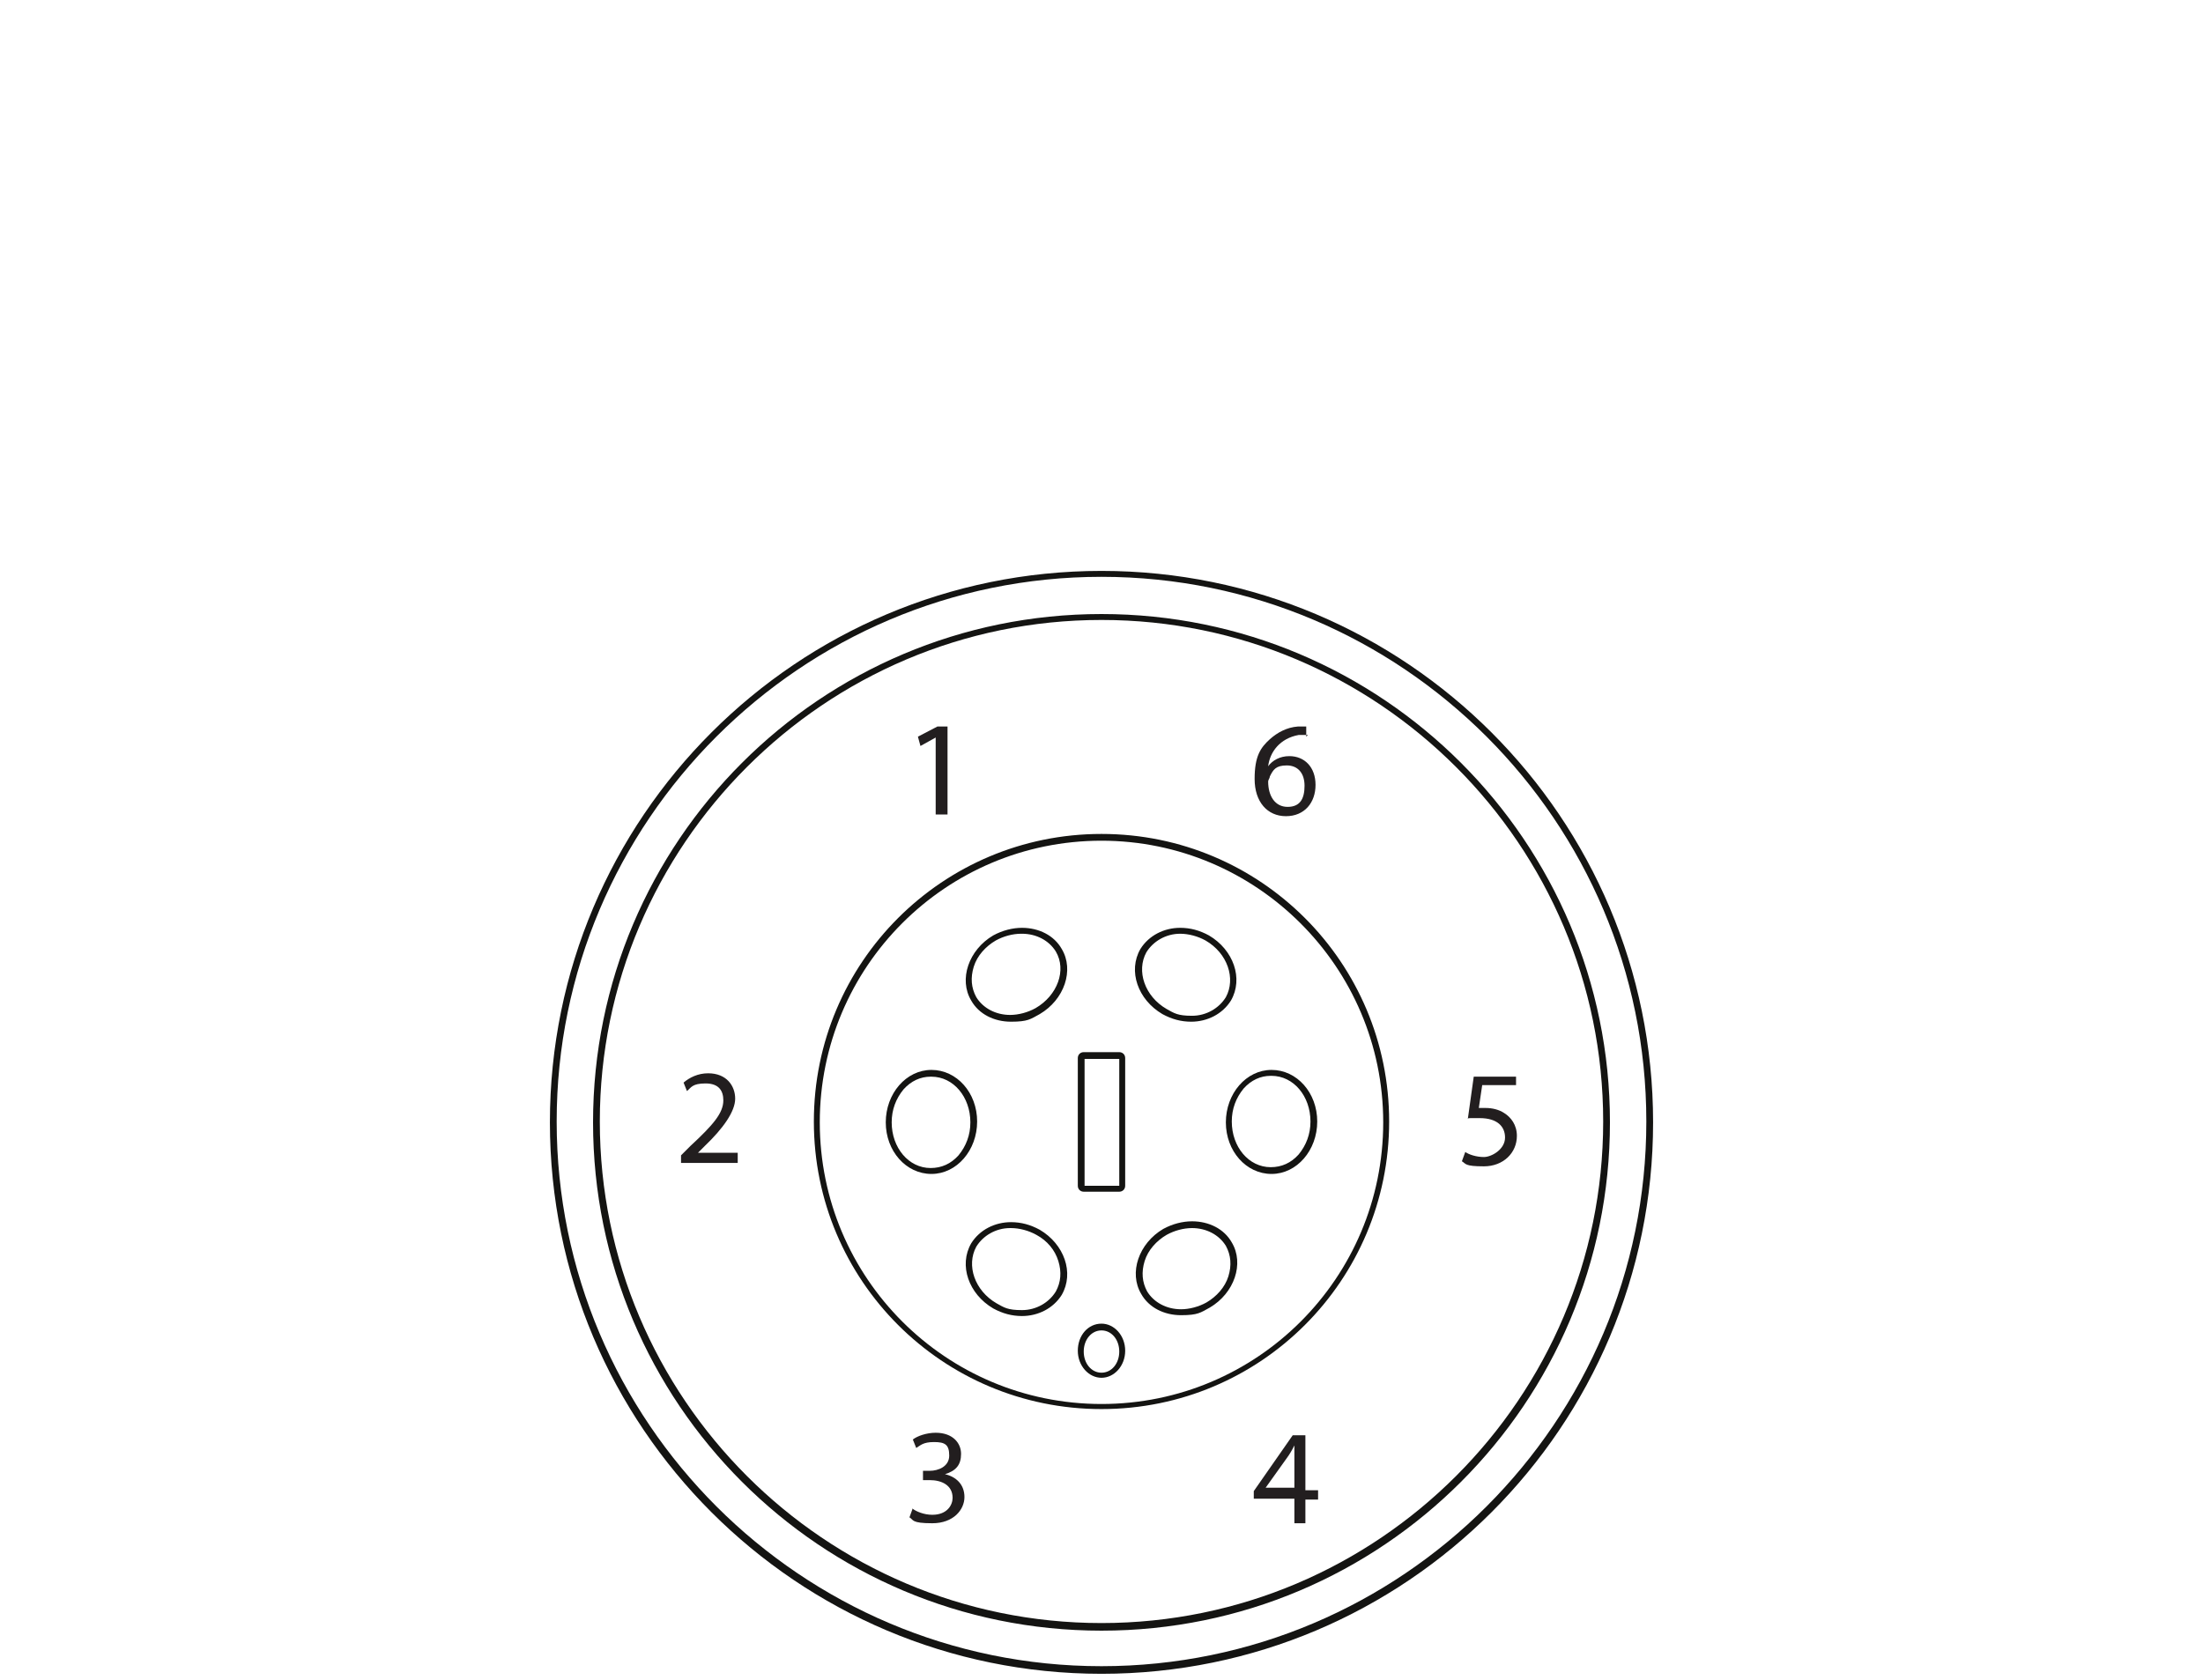 <?xml version="1.0" encoding="UTF-8"?>
<svg id="_x32_-Position_Valve" xmlns="http://www.w3.org/2000/svg" baseProfile="tiny" version="1.2" viewBox="0 0 260.4 198.6">
  <!-- Generator: Adobe Illustrator 29.3.1, SVG Export Plug-In . SVG Version: 2.1.0 Build 151)  -->
  <path d="M130.2,99.4c18.3,0,33.3,14.9,33.3,33.3s-14.9,33.3-33.3,33.3-33.3-14.9-33.3-33.3,14.9-33.3,33.3-33.3M130.2,98.6c-18.8,0-34,15.2-34,34s15.2,34,34,34,34-15.2,34-34-15.2-34-34-34h0Z" fill="#141412"/>
  <path d="M130.2,73.3c32.7,0,59.3,26.6,59.3,59.3s-26.6,59.3-59.3,59.3-59.3-26.6-59.3-59.3,26.6-59.3,59.3-59.3M130.2,72.6c-33.2,0-60.1,26.9-60.1,60.1s26.9,60.1,60.1,60.1,60.1-26.9,60.1-60.1-26.9-60.1-60.1-60.1h0Z" fill="#141412"/>
  <path d="M130.2,68.2c35.5,0,64.4,28.9,64.4,64.4s-28.9,64.4-64.4,64.4-64.4-28.9-64.4-64.4,28.9-64.4,64.4-64.4M130.2,67.5c-36,0-65.2,29.2-65.2,65.2s29.2,65.2,65.2,65.2,65.2-29.2,65.2-65.2-29.2-65.2-65.2-65.2h0Z" fill="#141412"/>
  <g>
    <path d="M139.5,110.4h0c1,0,2.1.3,3,.8,2.6,1.5,3.6,4.5,2.4,6.7-.8,1.3-2.3,2.2-4,2.2s-2.1-.3-3-.8c-2.6-1.5-3.6-4.5-2.4-6.7.8-1.3,2.3-2.2,4-2.2M139.5,109.7c-1.9,0-3.7.9-4.7,2.5-1.5,2.6-.3,6,2.6,7.7,1.1.6,2.2.9,3.4.9,1.9,0,3.7-.9,4.7-2.5,1.5-2.6.3-6-2.6-7.7-1.1-.6-2.2-.9-3.4-.9h0Z" fill="#141412"/>
    <path d="M119.5,145.2c1,0,2.1.3,3,.8,1.3.7,2.2,1.8,2.6,3.1.4,1.3.3,2.5-.3,3.6-.8,1.3-2.3,2.2-4,2.2s-2.1-.3-3-.8c-2.6-1.5-3.6-4.5-2.4-6.7.8-1.3,2.3-2.2,4-2.2M119.5,144.5c-1.9,0-3.7.9-4.7,2.5-1.5,2.6-.3,6,2.6,7.7,1.1.6,2.2.9,3.4.9,1.9,0,3.7-.9,4.7-2.5,1.5-2.6.3-6-2.6-7.7-1.1-.6-2.2-.9-3.4-.9h0Z" fill="#141412"/>
    <path d="M150.3,127.2c2.6,0,4.6,2.4,4.6,5.4,0,1.5-.5,2.8-1.4,3.9-.9,1-2,1.5-3.3,1.5-2.6,0-4.6-2.4-4.6-5.4,0-1.5.5-2.8,1.4-3.9.9-1,2-1.5,3.2-1.5h0M150.3,126.5h0c-3,0-5.4,2.8-5.4,6.2,0,3.4,2.4,6.1,5.4,6.1h0c3,0,5.4-2.8,5.4-6.2,0-3.4-2.4-6.1-5.4-6.1h0Z" fill="#141412"/>
    <path d="M110.1,127.3c2.6,0,4.6,2.4,4.6,5.4,0,1.5-.5,2.8-1.4,3.9-.9,1-2,1.5-3.3,1.5-2.6,0-4.6-2.4-4.6-5.4,0-1.5.5-2.8,1.4-3.9.9-1,2-1.5,3.2-1.5h0M110.1,126.5h0c-3,0-5.4,2.8-5.4,6.2,0,3.4,2.4,6.1,5.4,6.1h0c3,0,5.4-2.8,5.4-6.2,0-3.4-2.4-6.1-5.4-6.1h0Z" fill="#141412"/>
    <path d="M140.9,145.2h0c1.7,0,3.2.8,4,2.1.6,1.1.7,2.3.3,3.6-.4,1.3-1.4,2.4-2.6,3.1-.9.5-2,.8-3,.8-1.7,0-3.2-.8-4-2.1-.6-1.1-.7-2.3-.3-3.6.4-1.3,1.4-2.4,2.6-3.1.9-.5,2-.8,3-.8M140.9,144.4c-1.1,0-2.3.3-3.4.9-2.9,1.7-4.1,5.2-2.6,7.7.9,1.6,2.7,2.5,4.7,2.5s2.3-.3,3.4-.9c2.9-1.7,4.1-5.2,2.6-7.7-.9-1.6-2.7-2.5-4.7-2.5h0Z" fill="#141412"/>
    <path d="M120.8,110.4c1.7,0,3.2.8,4,2.1,1.3,2.2.2,5.2-2.4,6.7-.9.5-2,.8-3,.8-1.7,0-3.2-.8-4-2.1-.6-1.1-.7-2.3-.3-3.6.4-1.3,1.4-2.4,2.6-3.1.9-.5,2-.8,3-.8M120.8,109.7c-1.1,0-2.3.3-3.4.9-2.9,1.7-4.1,5.2-2.6,7.7.9,1.6,2.7,2.5,4.7,2.5s2.3-.3,3.4-.9c2.9-1.7,4.1-5.2,2.6-7.7-.9-1.6-2.7-2.5-4.7-2.5h0Z" fill="#141412"/>
  </g>
  <path d="M132.3,125.2v15h-4.1v-15h4.1M132.3,124.4h-4.2c-.4,0-.7.3-.7.7v15.1c0,.4.3.7.7.7h4.2c.4,0,.7-.3.7-.7v-15.1c0-.4-.3-.7-.7-.7h0Z" fill="#141412"/>
  <path d="M130.2,157.3c1.2,0,2.1,1.1,2.1,2.5s-.9,2.5-2.1,2.5-2.1-1.1-2.1-2.5.9-2.5,2.1-2.5M130.2,156.5c-1.6,0-2.8,1.4-2.8,3.2s1.3,3.2,2.8,3.2,2.8-1.4,2.8-3.2-1.3-3.2-2.8-3.2h0Z" fill="#141412"/>
  <path d="M110.6,87.2h0l-1.8,1-.3-1.1,2.3-1.2h1.2v10.4h-1.4v-9.1Z" fill="#221e1f"/>
  <path d="M154.6,86.9c-.3,0-.7,0-1.1,0-2.2.4-3.4,2-3.6,3.7h0c.5-.7,1.4-1.2,2.5-1.2,1.8,0,3.1,1.3,3.1,3.4s-1.3,3.7-3.5,3.7-3.7-1.7-3.7-4.4.7-3.7,1.8-4.7c.9-.8,2-1.4,3.3-1.5.4,0,.8,0,1,0v1.2ZM154.2,92.9c0-1.5-.8-2.4-2.1-2.4s-1.6.5-2,1.3c0,.2-.2.4-.2.6,0,1.7.8,3,2.3,3s2-1,2-2.5Z" fill="#221e1f"/>
  <path d="M107.9,178.4c.4.3,1.3.7,2.3.7,1.8,0,2.4-1.2,2.4-2,0-1.5-1.3-2.1-2.7-2.1h-.8v-1.1h.8c1,0,2.3-.5,2.3-1.8s-.5-1.6-1.8-1.6-1.6.4-2.1.7l-.4-1c.5-.4,1.6-.8,2.7-.8,2,0,3,1.2,3,2.5s-.6,2-1.9,2.4h0c1.3.3,2.3,1.2,2.3,2.7s-1.3,3.1-3.8,3.1-2.2-.4-2.7-.7l.4-1.1Z" fill="#221e1f"/>
  <path d="M153,180v-2.8h-4.8v-.9l4.6-6.6h1.5v6.5h1.5v1.1h-1.5v2.8h-1.3ZM153,176v-3.5c0-.5,0-1.1,0-1.6h0c-.3.6-.6,1.1-.9,1.5l-2.5,3.5h0s3.4,0,3.4,0Z" fill="#221e1f"/>
  <path d="M179.2,128.3h-4l-.4,2.7c.2,0,.5,0,.8,0,.8,0,1.6.2,2.2.6.8.5,1.5,1.4,1.5,2.7,0,2-1.6,3.6-3.9,3.6s-2.1-.3-2.6-.6l.4-1.1c.4.3,1.3.6,2.2.6s2.5-.9,2.5-2.3c0-1.3-.9-2.3-3-2.3s-1.1,0-1.4.1l.7-5h5v1.2Z" fill="#221e1f"/>
  <path d="M80.5,137.5v-.9l1.1-1.1c2.7-2.5,3.9-3.9,3.9-5.4,0-1.1-.5-2-2.1-2s-1.7.5-2.2.9l-.4-1c.7-.6,1.7-1.1,2.9-1.1,2.2,0,3.2,1.5,3.2,3s-1.4,3.5-3.6,5.6l-.8.8h0s4.7,0,4.7,0v1.2h-6.6Z" fill="#221e1f"/>
</svg>